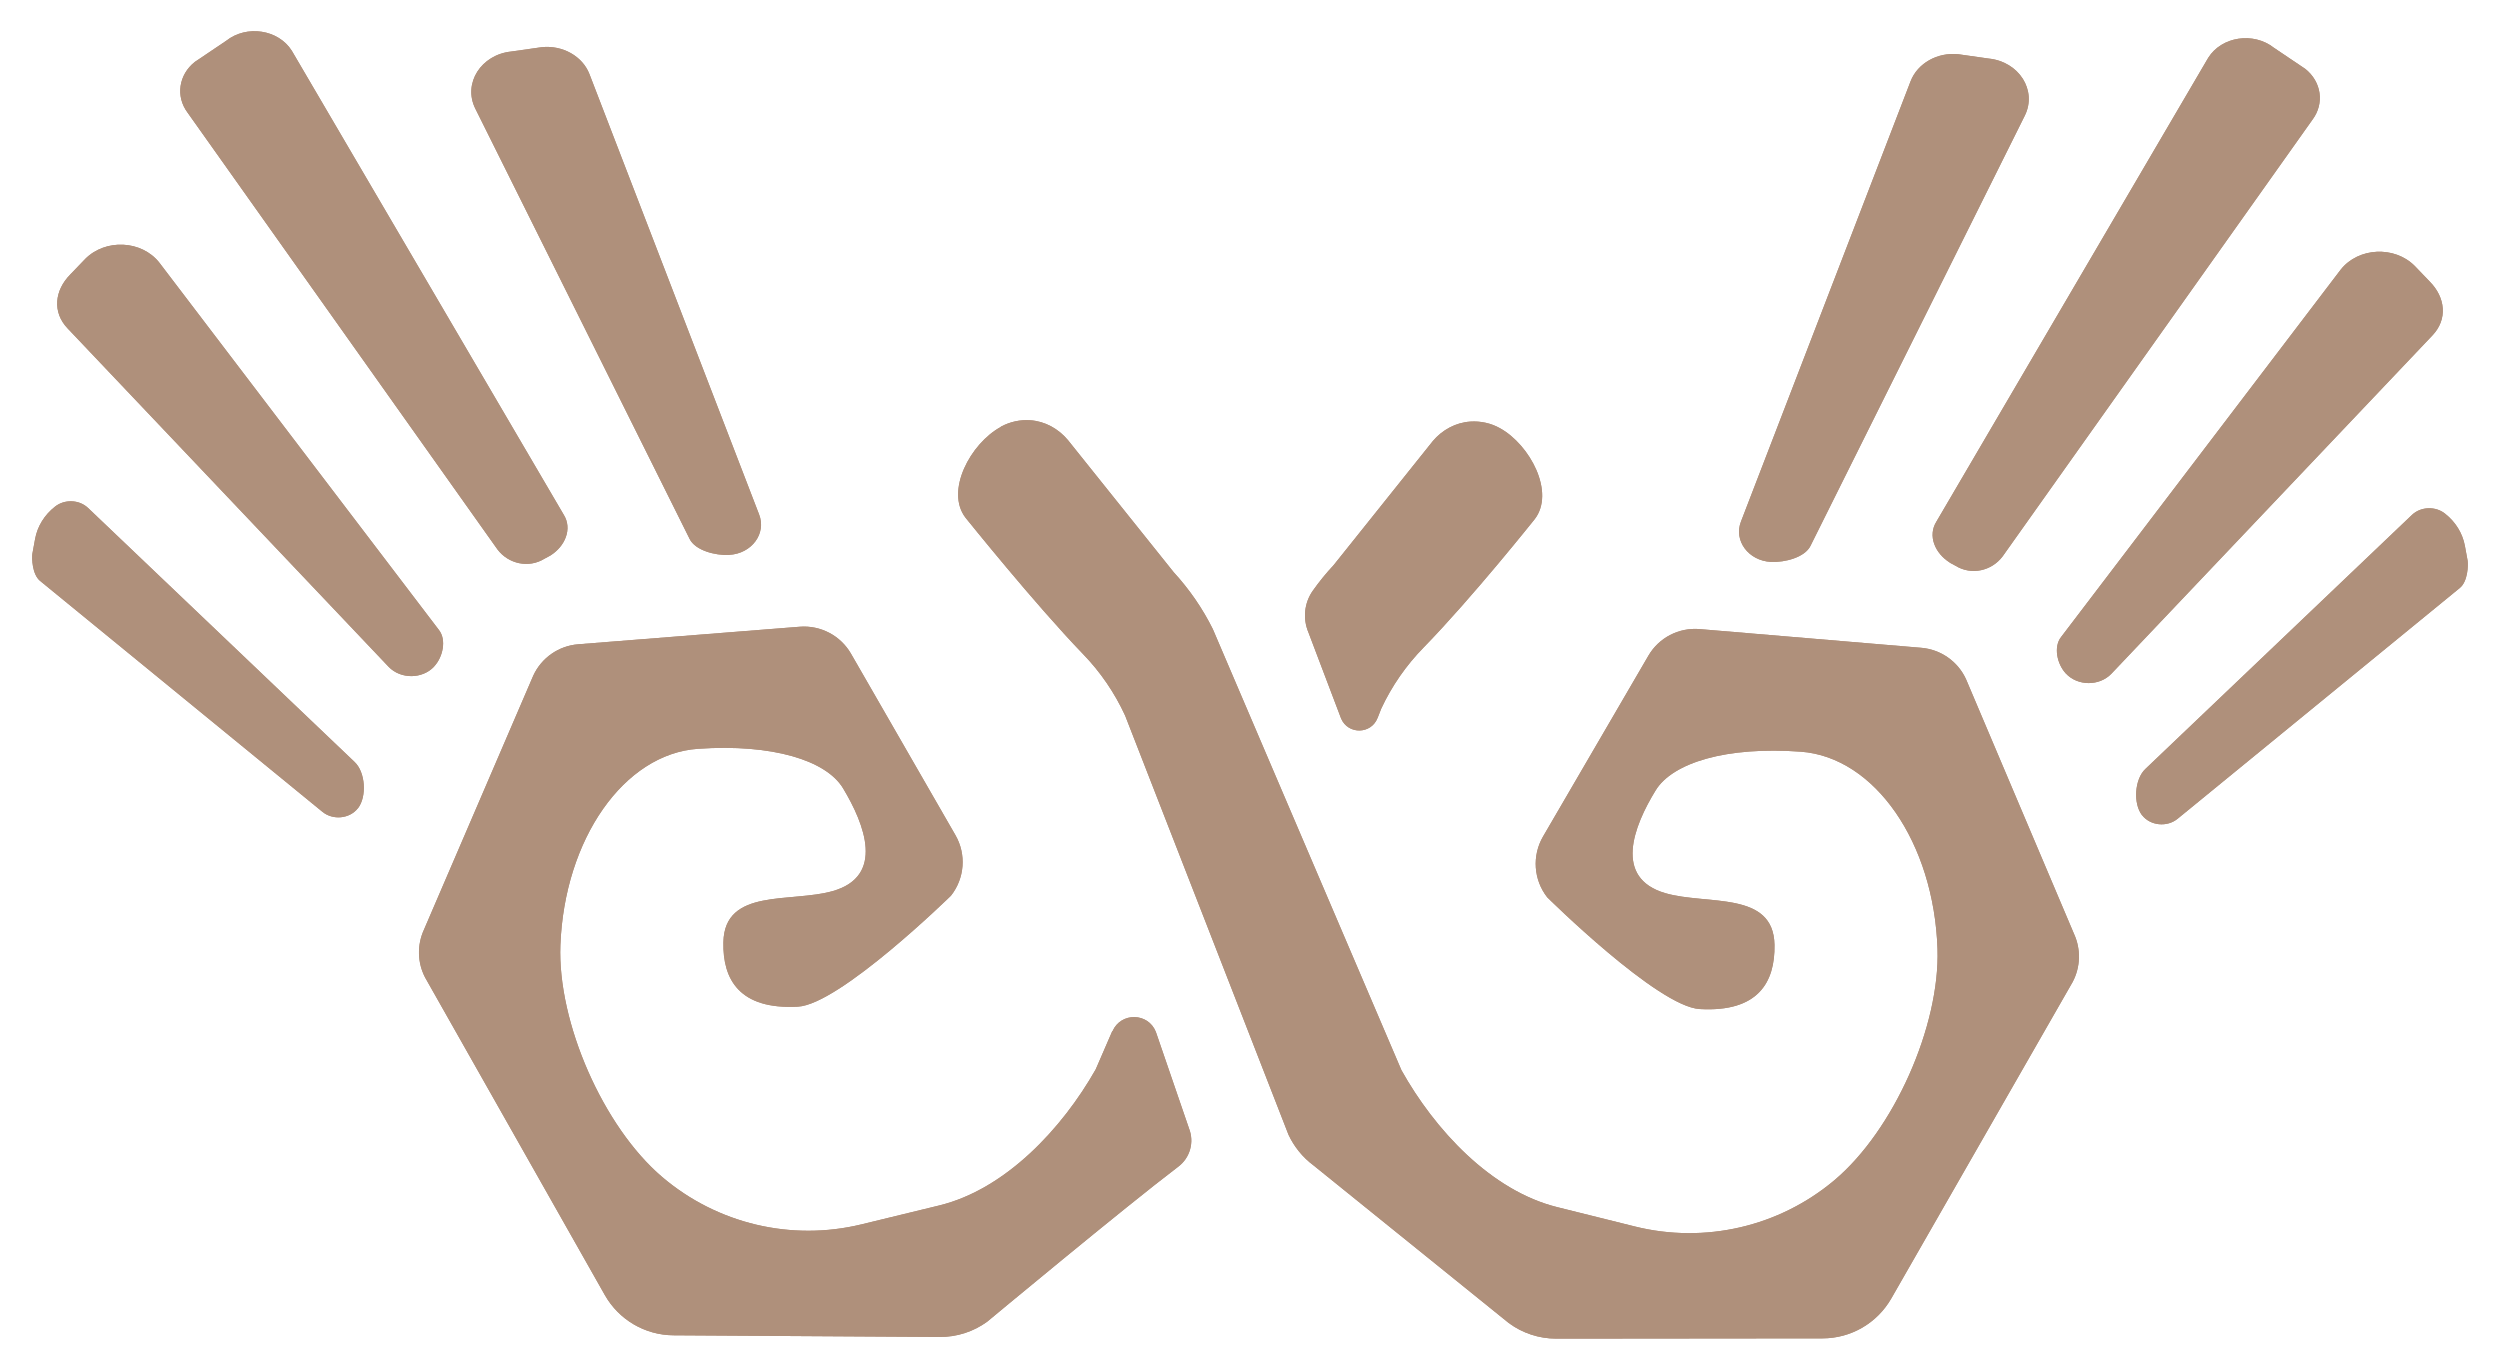 <svg viewBox="0 0 283.46 155.57" xmlns="http://www.w3.org/2000/svg" data-name="Layer 1" id="Layer_1">
  <defs>
    <style>
      .cls-1 {
        fill: #af907b;
        stroke-width: 0px;
      }
    </style>
  </defs>
  <path d="M113.48,48.38h0c1.05-.57,2.21-.81,3.34-.73,1.66.11,3.19.96,4.26,2.24l11.99,14.98c1.78,1.94,3.28,4.11,4.45,6.47l21.38,50c3.77,6.75,10.16,13.67,17.67,15.53l8.79,2.19c7.95,1.98,16.37.03,22.64-5.25,6.71-5.65,11.97-17.45,11.68-26.22-.4-12.03-7.09-21.74-15.5-22.36-8.41-.62-14.53,1.24-16.46,4.39-2.5,4.08-4.79,9.93,1.1,11.65,4.73,1.38,12.28-.31,12.38,5.87.07,4.24-1.87,7.65-8.48,7.27-4.77-.27-17.29-12.67-17.29-12.67-1.55-1.98-1.74-4.7-.48-6.88l11.95-20.51c1.19-2.05,3.46-3.22,5.82-3.02l25.13,2.12c2.21.19,4.15,1.55,5.07,3.57l12.25,28.89c.79,1.74.73,3.75-.17,5.44l-20.56,35.88c-1.6,2.79-4.57,4.52-7.79,4.52l-30.21.03c-1.93,0-3.82-.62-5.37-1.77l-22.16-17.89c-1.21-.9-2.17-2.09-2.81-3.45l-18.53-47.54c-1.19-2.58-2.8-4.94-4.78-6.98-5.49-5.69-13.23-15.35-13.3-15.43-2.36-3.04.56-8.45,3.98-10.31" class="cls-1"></path>
  <path d="M113.48,48.38h0c1.05-.57,2.21-.81,3.34-.73,1.66.11,3.19.96,4.26,2.24l11.99,14.98c1.78,1.94,3.28,4.11,4.45,6.47l21.38,50c3.77,6.75,10.16,13.67,17.67,15.53l8.79,2.19c7.95,1.98,16.37.03,22.64-5.25,6.71-5.65,11.97-17.45,11.68-26.22-.4-12.03-7.09-21.74-15.5-22.36-8.41-.62-14.53,1.24-16.46,4.39-2.5,4.08-4.79,9.93,1.1,11.65,4.73,1.38,12.28-.31,12.38,5.87.07,4.24-1.87,7.65-8.48,7.27-4.77-.27-17.29-12.67-17.29-12.67-1.55-1.98-1.74-4.7-.48-6.88l11.95-20.51c1.19-2.05,3.46-3.22,5.82-3.02l25.13,2.12c2.21.19,4.15,1.55,5.07,3.57l12.25,28.89c.79,1.74.73,3.75-.17,5.44l-20.56,35.88c-1.6,2.79-4.57,4.52-7.79,4.52l-30.21.03c-1.93,0-3.82-.62-5.37-1.77l-22.16-17.89c-1.21-.9-2.17-2.09-2.81-3.45l-18.53-47.54c-1.19-2.58-2.8-4.94-4.78-6.98-5.49-5.69-13.23-15.35-13.3-15.43-2.36-3.04.56-8.45,3.98-10.31Z" class="cls-1"></path>
  <path d="M156.19,81.42l.42-1.07c1.2-2.57,2.83-4.92,4.82-6.95,5.52-5.66,12.49-14.43,12.56-14.51,2.38-3.03-.51-8.46-3.92-10.34-1.04-.58-2.2-.82-3.34-.75-1.66.1-3.2.94-4.27,2.21l-11.25,14.07c-.85.91-1.64,1.88-2.36,2.9-.98,1.39-1.15,3.18-.49,4.74l3.7,9.75c.79,1.84,3.4,1.8,4.13-.06" class="cls-1"></path>
  <path d="M156.19,81.42l.42-1.07c1.2-2.57,2.83-4.92,4.82-6.95,5.52-5.66,12.49-14.43,12.56-14.51,2.38-3.03-.51-8.46-3.92-10.34-1.04-.58-2.2-.82-3.34-.75-1.66.1-3.2.94-4.27,2.21l-11.25,14.07c-.85.91-1.64,1.88-2.36,2.9-.98,1.39-1.15,3.18-.49,4.74l3.7,9.75c.79,1.84,3.4,1.8,4.13-.06Z" class="cls-1"></path>
  <path d="M126.12,116.9l-1.88,4.34c-3.81,6.73-10.24,13.61-17.75,15.44l-8.8,2.14c-7.96,1.94-16.37-.06-22.61-5.37-6.68-5.69-11.87-17.51-11.54-26.28.46-12.02,7.2-21.7,15.62-22.27,8.41-.58,14.52,1.31,16.43,4.48,2.47,4.1,4.73,9.96-1.16,11.65-4.74,1.36-12.28-.38-12.41,5.8-.09,4.23,1.83,7.66,8.44,7.31,4.77-.25,17.36-12.58,17.36-12.58,1.56-1.97,1.77-4.69.51-6.87l-11.84-20.57c-1.18-2.05-3.44-3.24-5.8-3.06l-25.14,1.99c-2.21.18-4.15,1.53-5.08,3.54l-12.4,28.82c-.8,1.74-.75,3.75.14,5.44l20.37,35.99c1.59,2.8,4.55,4.54,7.77,4.56l30.21.19c1.93.01,3.82-.6,5.38-1.74,0,0,15.59-12.97,21.67-17.58,1.32-1,1.82-2.76,1.21-4.31l-3.76-10.95c-.86-2.21-3.97-2.27-4.92-.09" class="cls-1"></path>
  <path d="M126.12,116.9l-1.88,4.34c-3.81,6.73-10.24,13.61-17.75,15.44l-8.8,2.14c-7.96,1.94-16.37-.06-22.61-5.37-6.68-5.69-11.87-17.51-11.54-26.28.46-12.02,7.2-21.7,15.62-22.27,8.41-.58,14.52,1.31,16.43,4.48,2.47,4.1,4.73,9.96-1.16,11.65-4.74,1.36-12.28-.38-12.41,5.8-.09,4.23,1.83,7.66,8.44,7.31,4.77-.25,17.36-12.58,17.36-12.58,1.56-1.97,1.77-4.69.51-6.87l-11.84-20.57c-1.18-2.05-3.44-3.24-5.8-3.06l-25.14,1.99c-2.21.18-4.15,1.53-5.08,3.54l-12.4,28.82c-.8,1.74-.75,3.75.14,5.44l20.37,35.99c1.59,2.8,4.55,4.54,7.77,4.56l30.21.19c1.93.01,3.82-.6,5.38-1.74,0,0,15.59-12.97,21.67-17.58,1.32-1,1.82-2.76,1.21-4.31l-3.76-10.95c-.86-2.21-3.97-2.27-4.92-.09Z" class="cls-1"></path>
  <path d="M82.69,62.92h0c-1.59.08-3.86-.51-4.5-1.82L53.88,12.29c-1.4-2.85.67-6.1,4.1-6.45l3.44-.49c2.37-.25,4.62,1.02,5.41,3.04l19.24,49.94c.85,2.16-.84,4.44-3.38,4.58" class="cls-1"></path>
  <path d="M82.69,62.92h0c-1.59.08-3.86-.51-4.5-1.82L53.88,12.29c-1.4-2.85.67-6.1,4.1-6.45l3.44-.49c2.37-.25,4.62,1.02,5.41,3.04l19.24,49.94c.85,2.16-.84,4.44-3.38,4.58Z" class="cls-1"></path>
  <path d="M62.4,62.99l-.65.35c-1.81,1.13-4.12.59-5.35-1.05L21.26,12.76c-1.36-1.83-1.01-4.28.83-5.74l3.55-2.39c2.32-1.84,5.93-1.29,7.45,1.13l30.82,52.59c1.01,1.6.17,3.59-1.51,4.64" class="cls-1"></path>
  <path d="M62.4,62.99l-.65.35c-1.81,1.13-4.12.59-5.35-1.05L21.26,12.76c-1.36-1.83-1.01-4.28.83-5.74l3.55-2.39c2.32-1.84,5.93-1.29,7.45,1.13l30.82,52.59c1.01,1.6.17,3.59-1.51,4.64Z" class="cls-1"></path>
  <path d="M49.22,75.58h0c-1.34,1.43-3.79,1.44-5.15.03L7.67,37.24c-1.76-1.84-1.49-4.32.31-6.13l1.68-1.75c2.3-2.32,6.4-2.12,8.4.41l31.7,41.65c.89,1.13.46,3.08-.54,4.15" class="cls-1"></path>
  <path d="M49.22,75.58h0c-1.34,1.43-3.79,1.44-5.15.03L7.67,37.24c-1.76-1.84-1.49-4.32.31-6.13l1.68-1.75c2.3-2.32,6.4-2.12,8.4.41l31.7,41.65c.89,1.13.46,3.08-.54,4.15Z" class="cls-1"></path>
  <path d="M40.58,91.64h0c-.93,1.2-2.83,1.39-4.03.4l-32-26.17c-.91-.75-.95-2.57-.88-3.08l.31-1.69c.26-1.41,1.05-2.71,2.25-3.65,1.04-.84,2.71-.84,3.75.14l30.23,28.81c1.23,1.16,1.4,3.92.38,5.24" class="cls-1"></path>
  <path d="M40.58,91.64h0c-.93,1.2-2.83,1.39-4.03.4l-32-26.17c-.91-.75-.95-2.57-.88-3.08l.31-1.69c.26-1.41,1.05-2.71,2.25-3.65,1.04-.84,2.71-.84,3.75.14l30.23,28.81c1.23,1.16,1.4,3.92.38,5.24Z" class="cls-1"></path>
  <path d="M200.78,63.71h0c1.59.08,3.86-.51,4.5-1.82l24.31-48.8c1.4-2.85-.67-6.1-4.1-6.45l-3.44-.49c-2.37-.25-4.62,1.02-5.41,3.04l-19.24,49.94c-.85,2.16.84,4.44,3.38,4.58" class="cls-1"></path>
  <path d="M200.78,63.71h0c1.59.08,3.86-.51,4.5-1.82l24.31-48.8c1.4-2.85-.67-6.1-4.1-6.45l-3.44-.49c-2.37-.25-4.62,1.02-5.41,3.04l-19.24,49.94c-.85,2.16.84,4.44,3.38,4.58Z" class="cls-1"></path>
  <path d="M221.06,63.79l.65.35c1.81,1.13,4.12.59,5.35-1.05l35.15-49.54c1.36-1.83,1.01-4.28-.83-5.74l-3.55-2.39c-2.32-1.83-5.93-1.29-7.45,1.13l-30.82,52.59c-1.01,1.6-.17,3.59,1.51,4.64" class="cls-1"></path>
  <path d="M221.06,63.79l.65.35c1.81,1.13,4.12.59,5.35-1.05l35.15-49.54c1.36-1.83,1.01-4.28-.83-5.74l-3.55-2.39c-2.32-1.83-5.93-1.29-7.45,1.13l-30.82,52.59c-1.01,1.6-.17,3.59,1.51,4.64Z" class="cls-1"></path>
  <path d="M234.24,76.37h0c1.34,1.43,3.79,1.44,5.15.03l36.4-38.36c1.76-1.84,1.49-4.32-.31-6.13l-1.68-1.75c-2.3-2.32-6.4-2.12-8.4.41l-31.7,41.65c-.89,1.13-.46,3.08.54,4.15" class="cls-1"></path>
  <path d="M234.24,76.37h0c1.34,1.43,3.79,1.44,5.15.03l36.4-38.36c1.76-1.84,1.49-4.32-.31-6.13l-1.68-1.75c-2.3-2.32-6.4-2.12-8.4.41l-31.7,41.65c-.89,1.13-.46,3.08.54,4.15Z" class="cls-1"></path>
  <path d="M242.88,92.43h0c.93,1.2,2.83,1.39,4.03.4l32-26.17c.91-.75.95-2.57.88-3.08l-.31-1.69c-.26-1.41-1.05-2.71-2.25-3.65-1.04-.84-2.71-.84-3.75.14l-30.23,28.81c-1.23,1.16-1.4,3.92-.38,5.24" class="cls-1"></path>
  <path d="M242.88,92.43h0c.93,1.2,2.83,1.39,4.03.4l32-26.17c.91-.75.95-2.57.88-3.08l-.31-1.69c-.26-1.41-1.05-2.71-2.25-3.65-1.04-.84-2.71-.84-3.75.14l-30.23,28.81c-1.23,1.16-1.4,3.92-.38,5.24Z" class="cls-1"></path>
</svg>